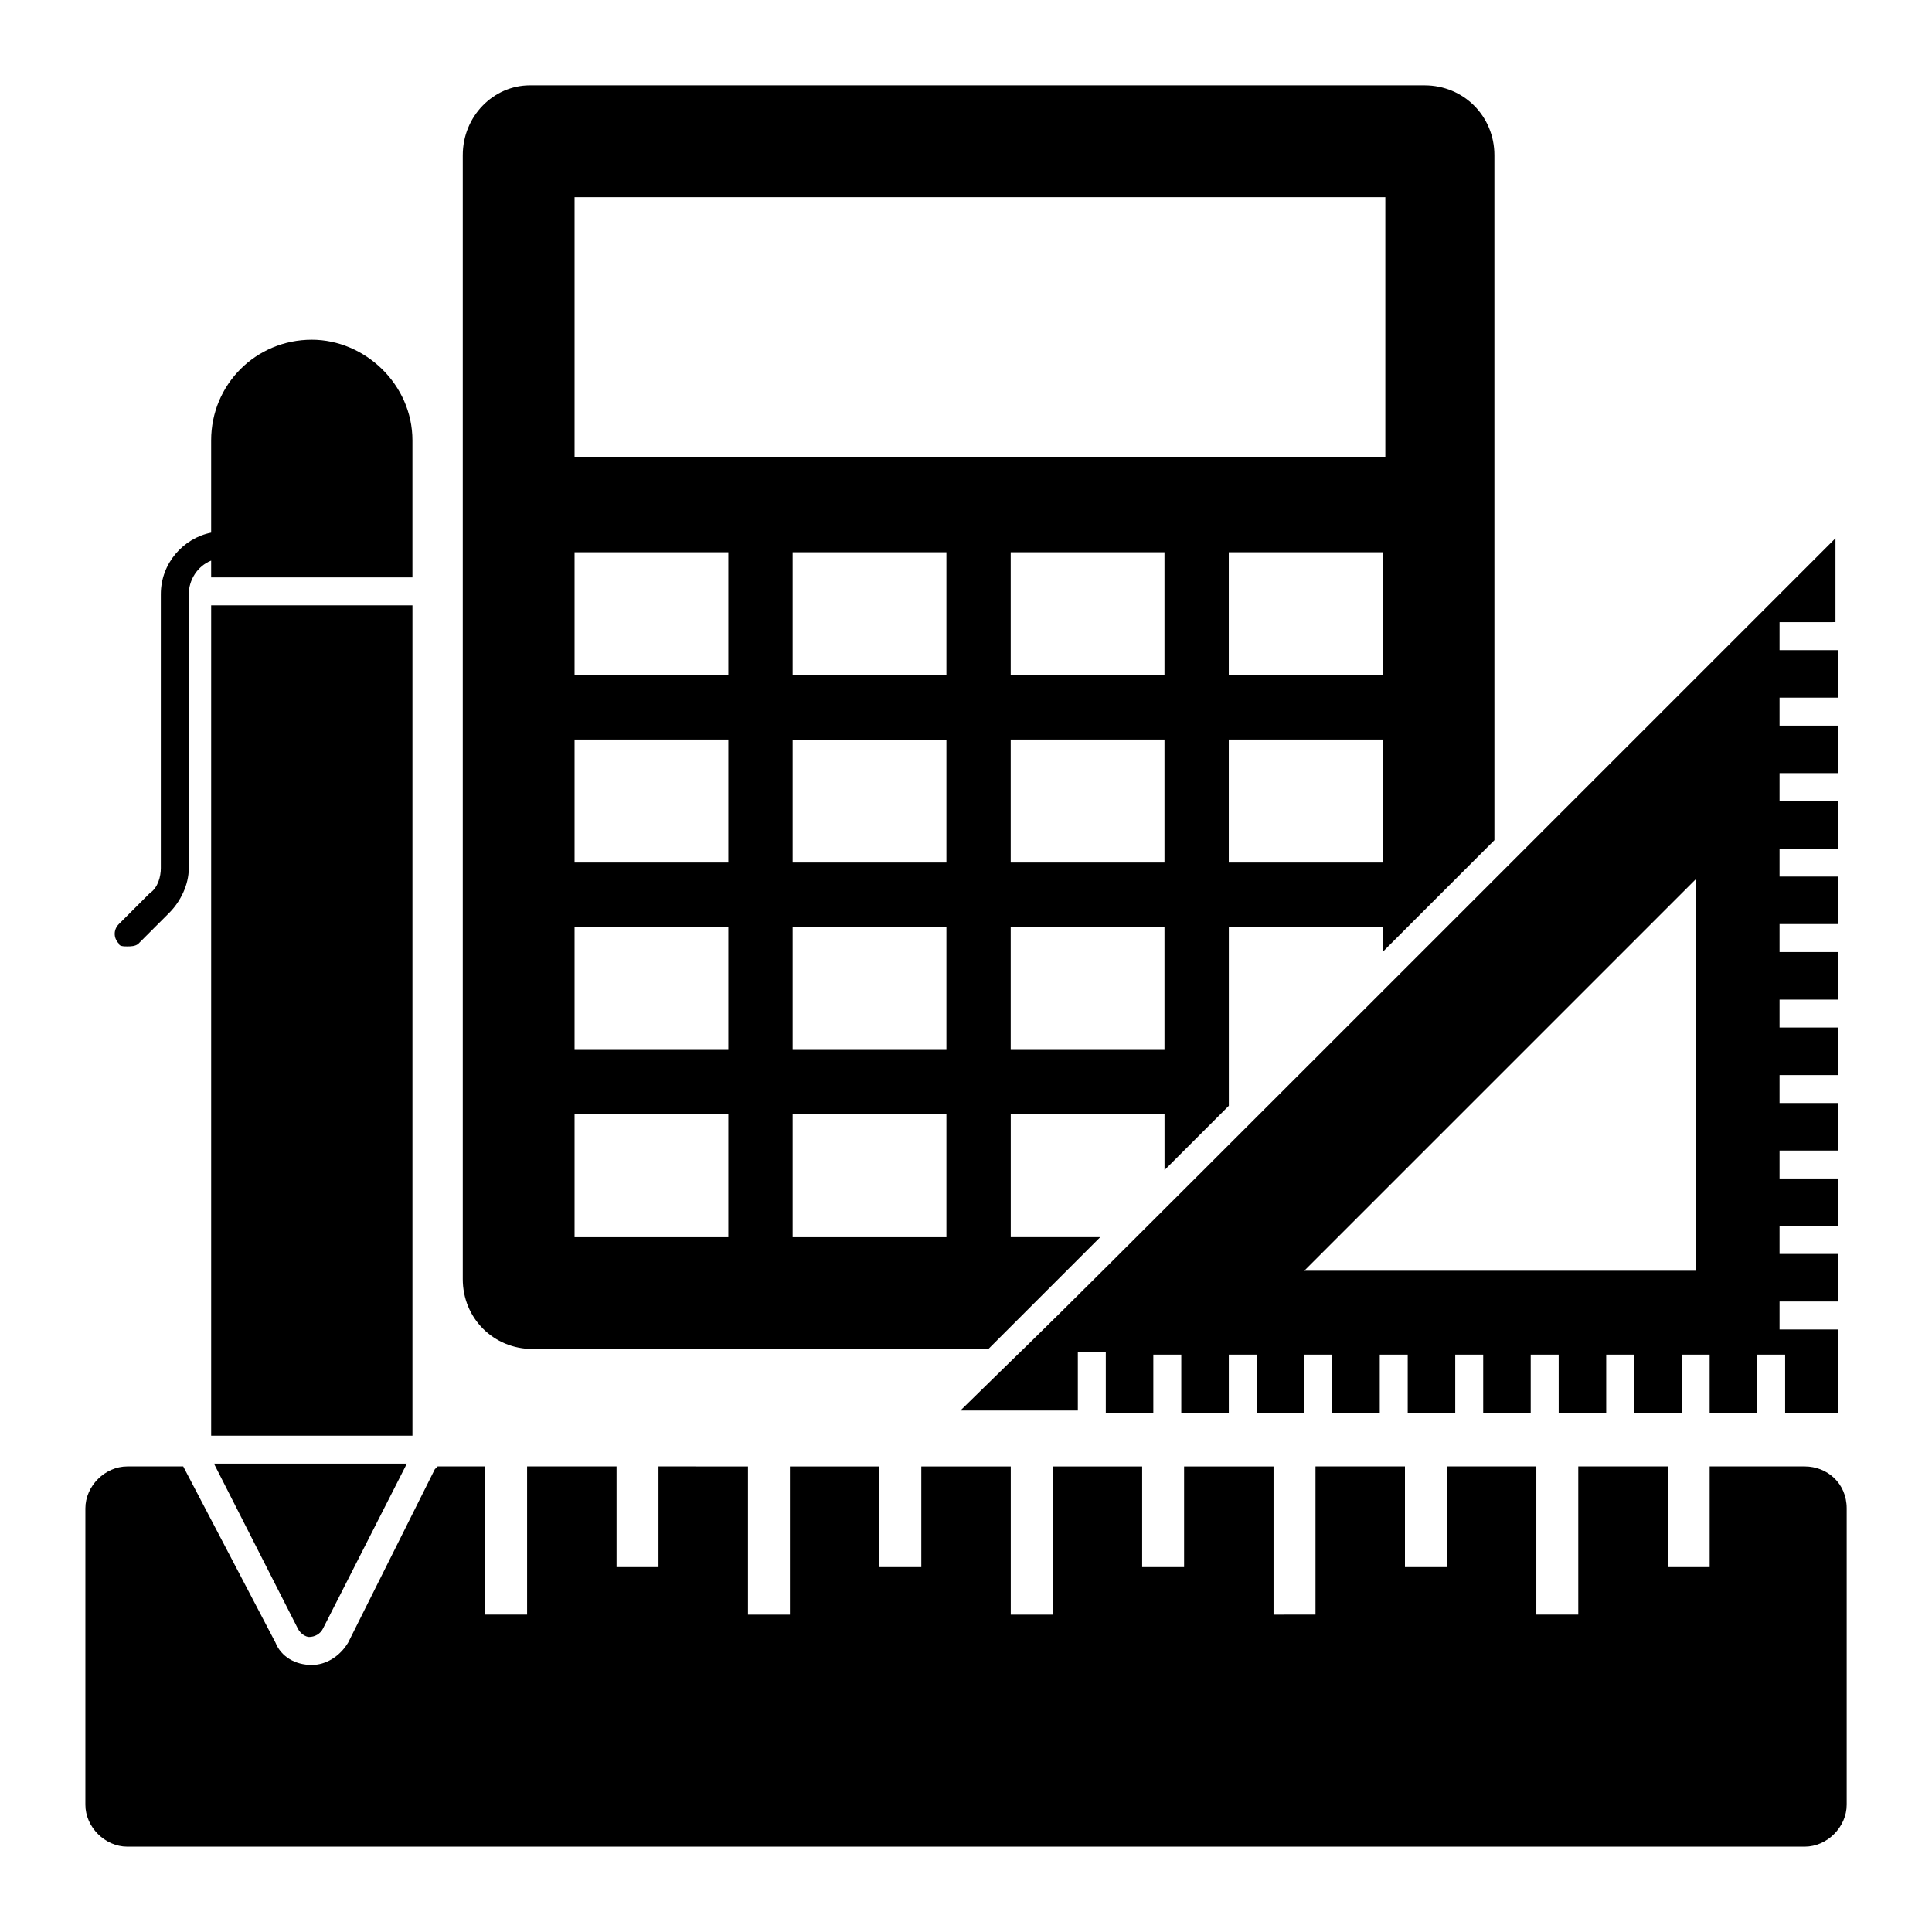 <?xml version="1.0" encoding="UTF-8"?>
<!-- Uploaded to: ICON Repo, www.iconrepo.com, Generator: ICON Repo Mixer Tools -->
<svg fill="#000000" width="800px" height="800px" version="1.1" viewBox="144 144 512 512" xmlns="http://www.w3.org/2000/svg">
 <g>
  <path d="m622.27 532.62h-25.191v26.672h-11.113v-26.672h-23.707v39.266h-11.113v-39.266h-23.707v26.672h-11.113v-26.672h-23.707v39.266l-11.117 0.004v-39.266h-23.707v26.672h-11.113v-26.672h-23.707v39.266h-11.113v-39.266h-23.707v26.672h-11.113v-26.672h-23.707v39.266h-11.113v-39.266l-23.715-0.004v26.672h-11.113v-26.672h-23.707v39.266h-11.113v-39.266h-12.594l-0.746 0.742-22.969 45.938c-2.223 3.703-5.926 5.926-9.633 5.926-4.445 0-8.148-2.223-9.633-5.926l-24.445-46.68h-14.816c-5.926 0-11.113 5.188-11.113 11.113v78.535c0 5.926 5.188 11.113 11.113 11.113h444.54c5.926 0 11.113-5.188 11.113-11.113v-78.535c0-6.668-5.188-11.113-11.117-11.113z"/>
  <path d="m225.89 577.81c1.48 0 2.965-0.742 3.703-2.223l22.227-43.711h-51.117l22.227 43.711c0.738 1.484 2.223 2.223 2.961 2.223z"/>
  <path d="m199.96 304.42h53.344v220.05h-53.344z"/>
  <path d="m177.73 394.81c0.742 0 2.223 0 2.965-0.742l8.148-8.148c2.965-2.965 5.188-7.41 5.188-11.855v-72.609c0-3.703 2.223-7.41 5.926-8.891v4.445h53.344v-36.305c0-14.816-12.594-26.672-26.672-26.672-14.816 0-26.672 11.855-26.672 26.672v24.449c-7.41 1.48-13.336 8.148-13.336 16.301v72.609c0 2.223-0.742 5.188-2.965 6.668l-8.148 8.148c-1.48 1.48-1.48 3.703 0 5.188 0 0.742 1.48 0.742 2.223 0.742z"/>
  <path d="m285.16 501.5h120.77l29.637-29.637h-23.707v-32.598h40.75v14.816l17.039-17.039v-47.418h40.75v6.668l29.637-29.637-0.004-181.52c0-10.371-8.148-18.523-18.523-18.523h-237.09c-9.633 0.004-17.781 8.152-17.781 18.523v297.84c0 10.375 8.148 18.523 18.523 18.523zm109.65-29.633h-40.75v-32.598h40.75zm0-49.641h-40.75v-32.598h40.75zm0-49.641h-40.75v-32.598h40.75zm0-49.641h-40.75v-32.598h40.75zm57.789 99.281h-40.75v-32.598h40.75zm0-49.641h-40.75v-32.598h40.75zm0-49.641h-40.75v-32.598h40.75zm57.789 49.641h-40.75v-32.598h40.75zm0-49.641h-40.75v-32.598h40.75zm-214.12-126.69h214.86v68.902h-214.86zm0 94.094h40.75v32.598h-40.75zm0 49.637h40.75v32.598l-40.75 0.004zm0 49.641h40.75v32.602h-40.75zm0 49.641h40.75v32.598l-40.75 0.004z"/>
  <path d="m630.42 308.87v-22.227c-244.5 244.5-192.63 192.63-231.9 231.16h31.117v-15.559h7.41v16.301h12.594v-15.559h7.41v15.559h12.594v-15.559h7.41v15.559h12.594v-15.559h7.41v15.559h12.594v-15.559h7.41v15.559h12.594v-15.559h7.41v15.559h12.594v-15.559h7.41l0.004 15.559h12.594v-15.559h7.41v15.559h12.594v-15.559h7.41v15.559h12.594v-15.559h7.41v15.559h14.078v-22.227h-15.559v-7.41h15.559v-12.594h-15.559v-7.41h15.559v-12.594h-15.559v-7.41h15.559v-12.594h-15.559v-7.41h15.559v-12.594h-15.559v-7.41h15.559v-12.594h-15.559v-7.41h15.559v-12.594h-15.559v-7.41h15.559v-12.594h-15.559v-7.41h15.559v-12.594h-15.559v-7.41h15.559v-12.594h-15.559v-7.41zm-37.047 171.89h-103.73l103.73-103.73z"/>
 </g>
</svg>